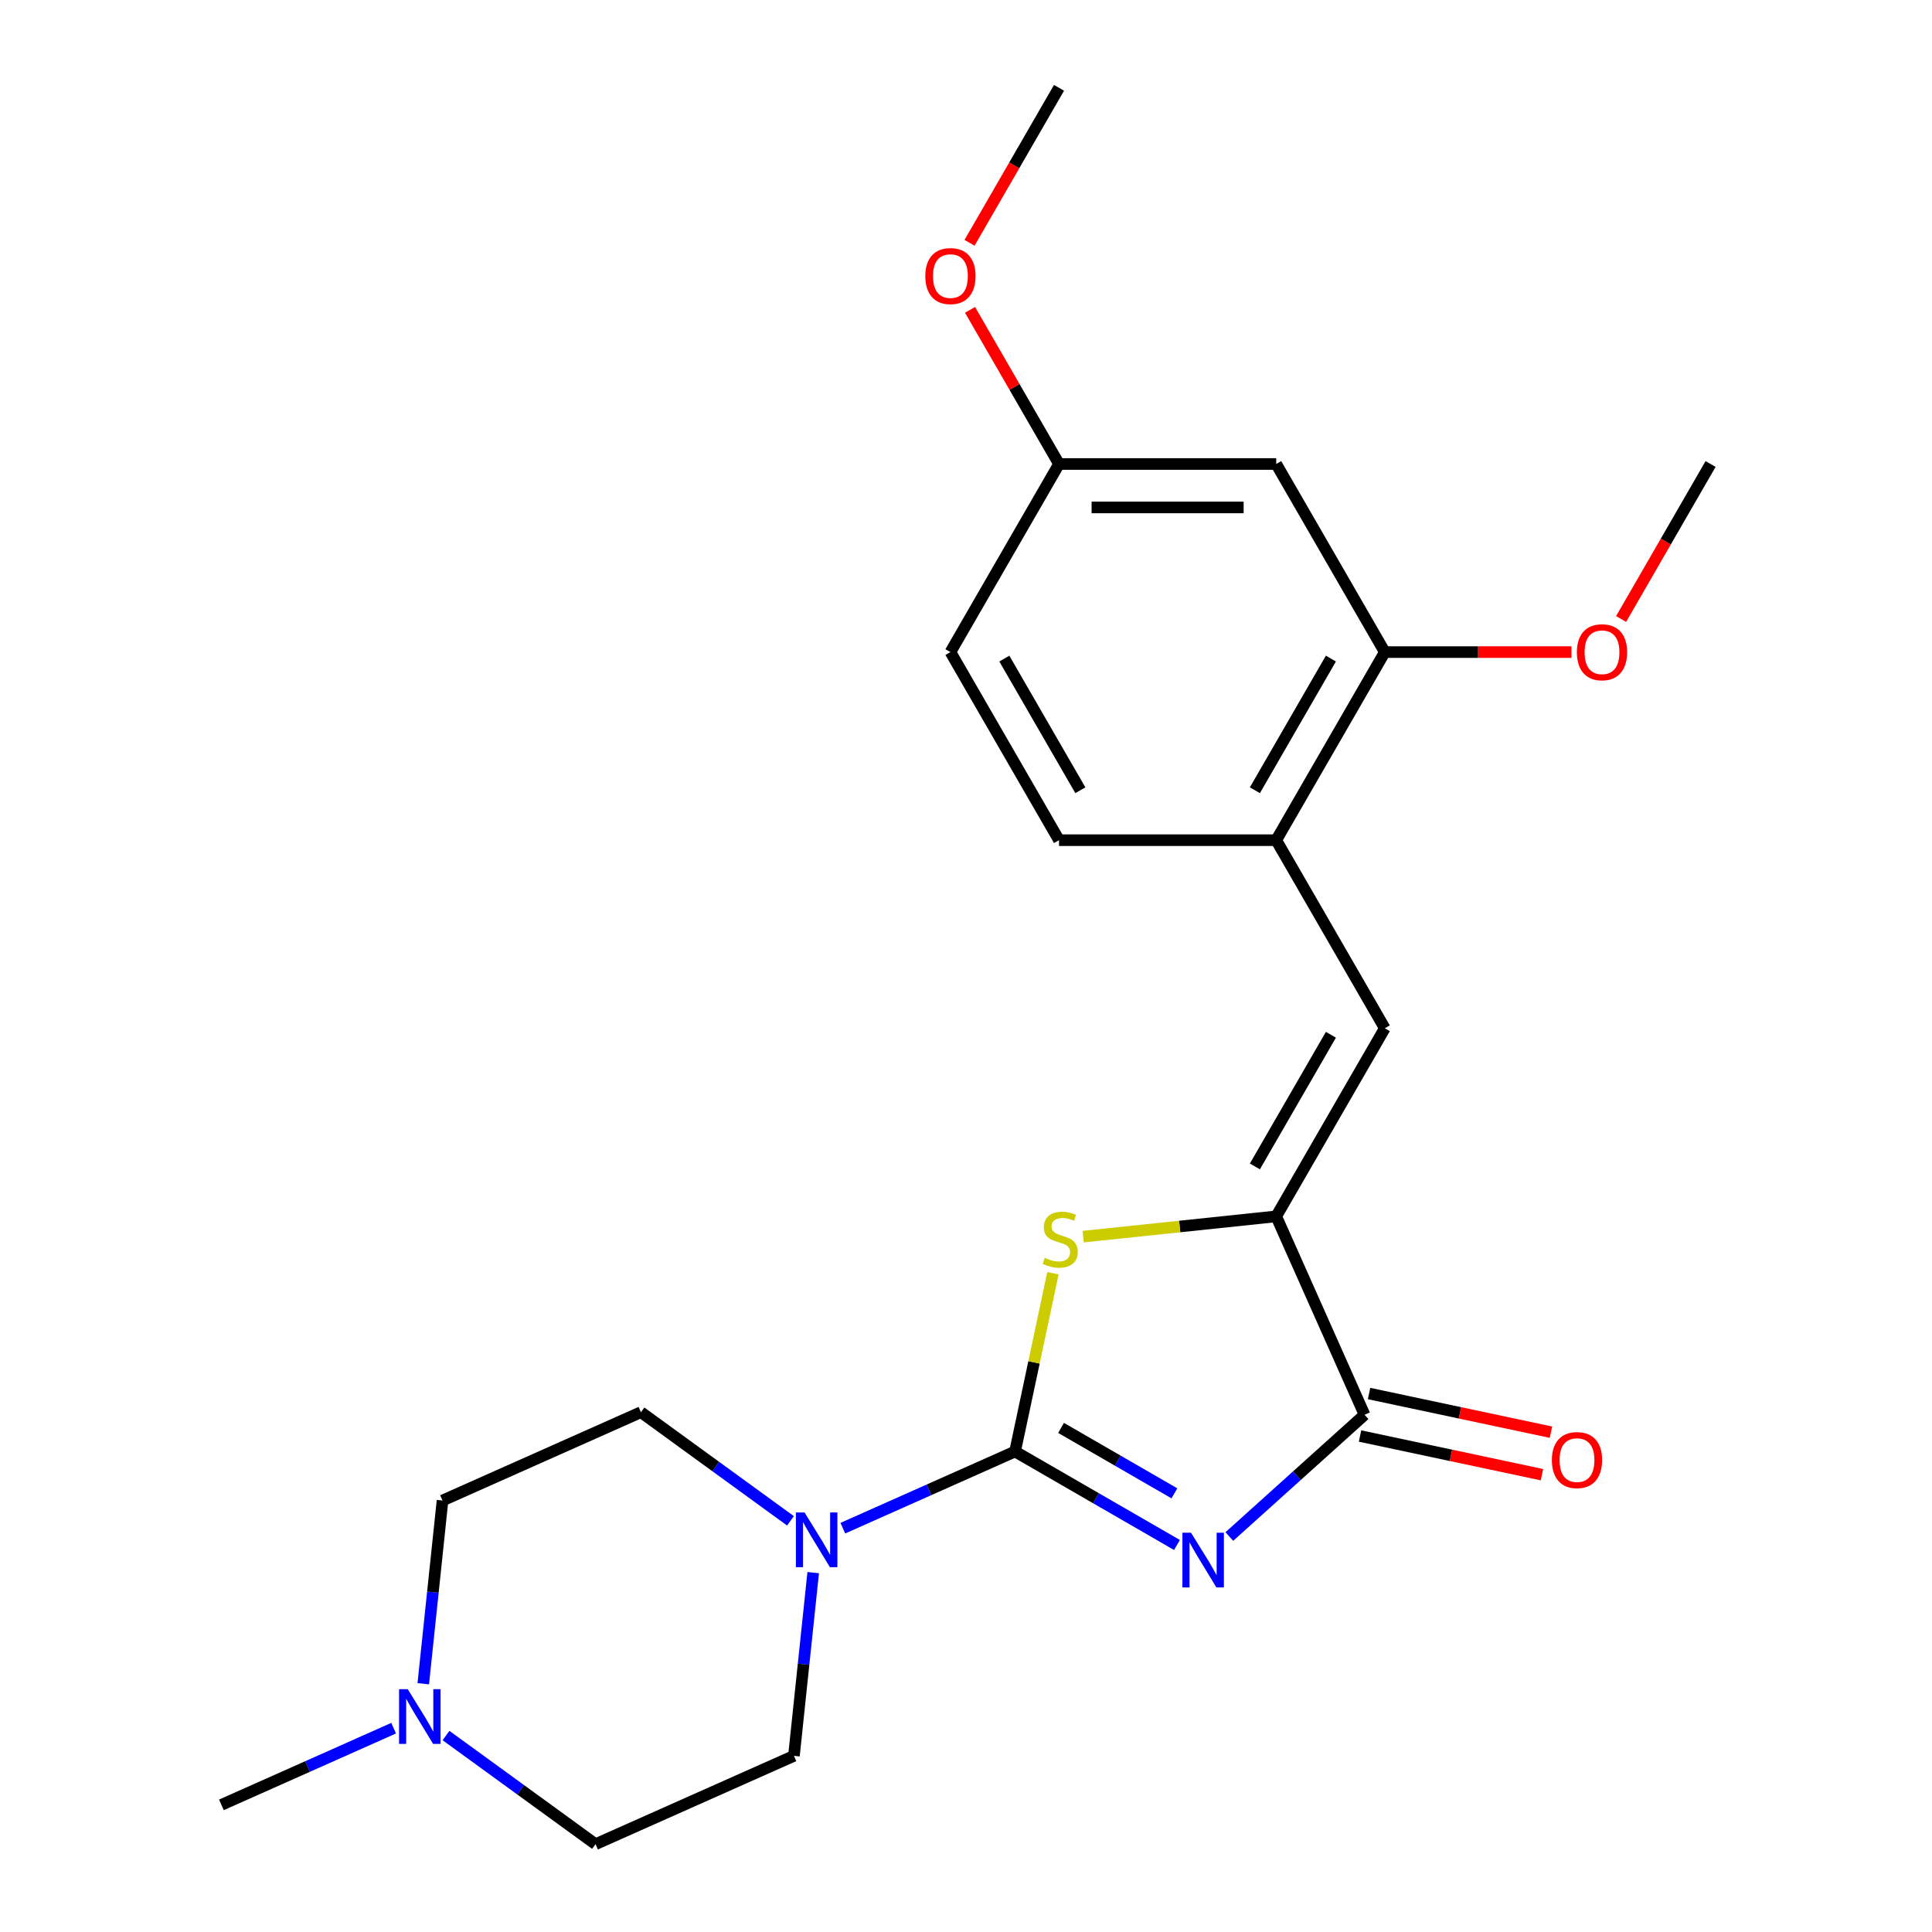 <?xml version='1.0' encoding='iso-8859-1'?>
<svg version='1.1' baseProfile='full'
              xmlns='http://www.w3.org/2000/svg'
                      xmlns:rdkit='http://www.rdkit.org/xml'
                      xmlns:xlink='http://www.w3.org/1999/xlink'
                  xml:space='preserve'
width='1000px' height='1000px' viewBox='0 0 1000 1000'>
<!-- END OF HEADER -->
<rect style='opacity:1.0;fill:#FFFFFF;stroke:none' width='1000' height='1000' x='0' y='0'> </rect>
<path class='bond-0' d='M 609.197,799.682 L 567.294,775.49' style='fill:none;fill-rule:evenodd;stroke:#0000FF;stroke-width:6px;stroke-linecap:butt;stroke-linejoin:miter;stroke-opacity:1' />
<path class='bond-0' d='M 567.294,775.49 L 525.392,751.297' style='fill:none;fill-rule:evenodd;stroke:#000000;stroke-width:6px;stroke-linecap:butt;stroke-linejoin:miter;stroke-opacity:1' />
<path class='bond-0' d='M 607.868,772.953 L 578.536,756.019' style='fill:none;fill-rule:evenodd;stroke:#0000FF;stroke-width:6px;stroke-linecap:butt;stroke-linejoin:miter;stroke-opacity:1' />
<path class='bond-0' d='M 578.536,756.019 L 549.204,739.084' style='fill:none;fill-rule:evenodd;stroke:#000000;stroke-width:6px;stroke-linecap:butt;stroke-linejoin:miter;stroke-opacity:1' />
<path class='bond-3' d='M 636.298,795.305 L 671.293,763.794' style='fill:none;fill-rule:evenodd;stroke:#0000FF;stroke-width:6px;stroke-linecap:butt;stroke-linejoin:miter;stroke-opacity:1' />
<path class='bond-3' d='M 671.293,763.794 L 706.289,732.284' style='fill:none;fill-rule:evenodd;stroke:#000000;stroke-width:6px;stroke-linecap:butt;stroke-linejoin:miter;stroke-opacity:1' />
<path class='bond-2' d='M 525.392,751.297 L 535.198,705.163' style='fill:none;fill-rule:evenodd;stroke:#000000;stroke-width:6px;stroke-linecap:butt;stroke-linejoin:miter;stroke-opacity:1' />
<path class='bond-2' d='M 535.198,705.163 L 545.004,659.028' style='fill:none;fill-rule:evenodd;stroke:#CCCC00;stroke-width:6px;stroke-linecap:butt;stroke-linejoin:miter;stroke-opacity:1' />
<path class='bond-4' d='M 525.392,751.297 L 480.818,771.143' style='fill:none;fill-rule:evenodd;stroke:#000000;stroke-width:6px;stroke-linecap:butt;stroke-linejoin:miter;stroke-opacity:1' />
<path class='bond-4' d='M 480.818,771.143 L 436.245,790.988' style='fill:none;fill-rule:evenodd;stroke:#0000FF;stroke-width:6px;stroke-linecap:butt;stroke-linejoin:miter;stroke-opacity:1' />
<path class='bond-1' d='M 660.565,629.587 L 706.289,732.284' style='fill:none;fill-rule:evenodd;stroke:#000000;stroke-width:6px;stroke-linecap:butt;stroke-linejoin:miter;stroke-opacity:1' />
<path class='bond-5' d='M 660.565,629.587 L 716.773,532.231' style='fill:none;fill-rule:evenodd;stroke:#000000;stroke-width:6px;stroke-linecap:butt;stroke-linejoin:miter;stroke-opacity:1' />
<path class='bond-5' d='M 649.525,603.742 L 688.871,535.593' style='fill:none;fill-rule:evenodd;stroke:#000000;stroke-width:6px;stroke-linecap:butt;stroke-linejoin:miter;stroke-opacity:1' />
<path class='bond-23' d='M 660.565,629.587 L 610.61,634.837' style='fill:none;fill-rule:evenodd;stroke:#000000;stroke-width:6px;stroke-linecap:butt;stroke-linejoin:miter;stroke-opacity:1' />
<path class='bond-23' d='M 610.61,634.837 L 560.655,640.088' style='fill:none;fill-rule:evenodd;stroke:#CCCC00;stroke-width:6px;stroke-linecap:butt;stroke-linejoin:miter;stroke-opacity:1' />
<path class='bond-10' d='M 703.952,743.28 L 751.026,753.286' style='fill:none;fill-rule:evenodd;stroke:#000000;stroke-width:6px;stroke-linecap:butt;stroke-linejoin:miter;stroke-opacity:1' />
<path class='bond-10' d='M 751.026,753.286 L 798.101,763.292' style='fill:none;fill-rule:evenodd;stroke:#FF0000;stroke-width:6px;stroke-linecap:butt;stroke-linejoin:miter;stroke-opacity:1' />
<path class='bond-10' d='M 708.626,721.288 L 755.701,731.294' style='fill:none;fill-rule:evenodd;stroke:#000000;stroke-width:6px;stroke-linecap:butt;stroke-linejoin:miter;stroke-opacity:1' />
<path class='bond-10' d='M 755.701,731.294 L 802.776,741.3' style='fill:none;fill-rule:evenodd;stroke:#FF0000;stroke-width:6px;stroke-linecap:butt;stroke-linejoin:miter;stroke-opacity:1' />
<path class='bond-11' d='M 420.911,813.992 L 415.927,861.407' style='fill:none;fill-rule:evenodd;stroke:#0000FF;stroke-width:6px;stroke-linecap:butt;stroke-linejoin:miter;stroke-opacity:1' />
<path class='bond-11' d='M 415.927,861.407 L 410.944,908.822' style='fill:none;fill-rule:evenodd;stroke:#000000;stroke-width:6px;stroke-linecap:butt;stroke-linejoin:miter;stroke-opacity:1' />
<path class='bond-12' d='M 409.144,787.176 L 370.446,759.06' style='fill:none;fill-rule:evenodd;stroke:#0000FF;stroke-width:6px;stroke-linecap:butt;stroke-linejoin:miter;stroke-opacity:1' />
<path class='bond-12' d='M 370.446,759.06 L 331.748,730.944' style='fill:none;fill-rule:evenodd;stroke:#000000;stroke-width:6px;stroke-linecap:butt;stroke-linejoin:miter;stroke-opacity:1' />
<path class='bond-6' d='M 716.773,532.231 L 660.565,434.876' style='fill:none;fill-rule:evenodd;stroke:#000000;stroke-width:6px;stroke-linecap:butt;stroke-linejoin:miter;stroke-opacity:1' />
<path class='bond-7' d='M 660.565,434.876 L 716.773,337.521' style='fill:none;fill-rule:evenodd;stroke:#000000;stroke-width:6px;stroke-linecap:butt;stroke-linejoin:miter;stroke-opacity:1' />
<path class='bond-7' d='M 649.525,409.031 L 688.871,340.882' style='fill:none;fill-rule:evenodd;stroke:#000000;stroke-width:6px;stroke-linecap:butt;stroke-linejoin:miter;stroke-opacity:1' />
<path class='bond-13' d='M 660.565,434.876 L 548.149,434.876' style='fill:none;fill-rule:evenodd;stroke:#000000;stroke-width:6px;stroke-linecap:butt;stroke-linejoin:miter;stroke-opacity:1' />
<path class='bond-9' d='M 716.773,337.521 L 660.565,240.165' style='fill:none;fill-rule:evenodd;stroke:#000000;stroke-width:6px;stroke-linecap:butt;stroke-linejoin:miter;stroke-opacity:1' />
<path class='bond-18' d='M 716.773,337.521 L 765.076,337.521' style='fill:none;fill-rule:evenodd;stroke:#000000;stroke-width:6px;stroke-linecap:butt;stroke-linejoin:miter;stroke-opacity:1' />
<path class='bond-18' d='M 765.076,337.521 L 813.379,337.521' style='fill:none;fill-rule:evenodd;stroke:#FF0000;stroke-width:6px;stroke-linecap:butt;stroke-linejoin:miter;stroke-opacity:1' />
<path class='bond-8' d='M 219.083,871.498 L 224.067,824.083' style='fill:none;fill-rule:evenodd;stroke:#0000FF;stroke-width:6px;stroke-linecap:butt;stroke-linejoin:miter;stroke-opacity:1' />
<path class='bond-8' d='M 224.067,824.083 L 229.05,776.668' style='fill:none;fill-rule:evenodd;stroke:#000000;stroke-width:6px;stroke-linecap:butt;stroke-linejoin:miter;stroke-opacity:1' />
<path class='bond-20' d='M 203.749,894.502 L 159.176,914.347' style='fill:none;fill-rule:evenodd;stroke:#0000FF;stroke-width:6px;stroke-linecap:butt;stroke-linejoin:miter;stroke-opacity:1' />
<path class='bond-20' d='M 159.176,914.347 L 114.602,934.193' style='fill:none;fill-rule:evenodd;stroke:#000000;stroke-width:6px;stroke-linecap:butt;stroke-linejoin:miter;stroke-opacity:1' />
<path class='bond-24' d='M 230.85,898.314 L 269.548,926.43' style='fill:none;fill-rule:evenodd;stroke:#0000FF;stroke-width:6px;stroke-linecap:butt;stroke-linejoin:miter;stroke-opacity:1' />
<path class='bond-24' d='M 269.548,926.43 L 308.246,954.545' style='fill:none;fill-rule:evenodd;stroke:#000000;stroke-width:6px;stroke-linecap:butt;stroke-linejoin:miter;stroke-opacity:1' />
<path class='bond-25' d='M 660.565,240.165 L 548.149,240.165' style='fill:none;fill-rule:evenodd;stroke:#000000;stroke-width:6px;stroke-linecap:butt;stroke-linejoin:miter;stroke-opacity:1' />
<path class='bond-25' d='M 643.703,262.649 L 565.011,262.649' style='fill:none;fill-rule:evenodd;stroke:#000000;stroke-width:6px;stroke-linecap:butt;stroke-linejoin:miter;stroke-opacity:1' />
<path class='bond-15' d='M 410.944,908.822 L 308.246,954.545' style='fill:none;fill-rule:evenodd;stroke:#000000;stroke-width:6px;stroke-linecap:butt;stroke-linejoin:miter;stroke-opacity:1' />
<path class='bond-14' d='M 331.748,730.944 L 229.05,776.668' style='fill:none;fill-rule:evenodd;stroke:#000000;stroke-width:6px;stroke-linecap:butt;stroke-linejoin:miter;stroke-opacity:1' />
<path class='bond-17' d='M 548.149,434.876 L 491.941,337.521' style='fill:none;fill-rule:evenodd;stroke:#000000;stroke-width:6px;stroke-linecap:butt;stroke-linejoin:miter;stroke-opacity:1' />
<path class='bond-17' d='M 559.189,409.031 L 519.843,340.882' style='fill:none;fill-rule:evenodd;stroke:#000000;stroke-width:6px;stroke-linecap:butt;stroke-linejoin:miter;stroke-opacity:1' />
<path class='bond-16' d='M 548.149,240.165 L 491.941,337.521' style='fill:none;fill-rule:evenodd;stroke:#000000;stroke-width:6px;stroke-linecap:butt;stroke-linejoin:miter;stroke-opacity:1' />
<path class='bond-19' d='M 548.149,240.165 L 525.117,200.273' style='fill:none;fill-rule:evenodd;stroke:#000000;stroke-width:6px;stroke-linecap:butt;stroke-linejoin:miter;stroke-opacity:1' />
<path class='bond-19' d='M 525.117,200.273 L 502.085,160.38' style='fill:none;fill-rule:evenodd;stroke:#FF0000;stroke-width:6px;stroke-linecap:butt;stroke-linejoin:miter;stroke-opacity:1' />
<path class='bond-21' d='M 839.08,320.39 L 862.239,280.278' style='fill:none;fill-rule:evenodd;stroke:#FF0000;stroke-width:6px;stroke-linecap:butt;stroke-linejoin:miter;stroke-opacity:1' />
<path class='bond-21' d='M 862.239,280.278 L 885.398,240.165' style='fill:none;fill-rule:evenodd;stroke:#000000;stroke-width:6px;stroke-linecap:butt;stroke-linejoin:miter;stroke-opacity:1' />
<path class='bond-22' d='M 501.831,125.68 L 524.99,85.567' style='fill:none;fill-rule:evenodd;stroke:#FF0000;stroke-width:6px;stroke-linecap:butt;stroke-linejoin:miter;stroke-opacity:1' />
<path class='bond-22' d='M 524.99,85.567 L 548.149,45.455' style='fill:none;fill-rule:evenodd;stroke:#000000;stroke-width:6px;stroke-linecap:butt;stroke-linejoin:miter;stroke-opacity:1' />
<path  class='atom-0' d='M 616.487 793.345
L 625.767 808.345
Q 626.687 809.825, 628.167 812.505
Q 629.647 815.185, 629.727 815.345
L 629.727 793.345
L 633.487 793.345
L 633.487 821.665
L 629.607 821.665
L 619.647 805.265
Q 618.487 803.345, 617.247 801.145
Q 616.047 798.945, 615.687 798.265
L 615.687 821.665
L 612.007 821.665
L 612.007 793.345
L 616.487 793.345
' fill='#0000FF'/>
<path  class='atom-3' d='M 540.765 651.058
Q 541.085 651.178, 542.405 651.738
Q 543.725 652.298, 545.165 652.658
Q 546.645 652.978, 548.085 652.978
Q 550.765 652.978, 552.325 651.698
Q 553.885 650.378, 553.885 648.098
Q 553.885 646.538, 553.085 645.578
Q 552.325 644.618, 551.125 644.098
Q 549.925 643.578, 547.925 642.978
Q 545.405 642.218, 543.885 641.498
Q 542.405 640.778, 541.325 639.258
Q 540.285 637.738, 540.285 635.178
Q 540.285 631.618, 542.685 629.418
Q 545.125 627.218, 549.925 627.218
Q 553.205 627.218, 556.925 628.778
L 556.005 631.858
Q 552.605 630.458, 550.045 630.458
Q 547.285 630.458, 545.765 631.618
Q 544.245 632.738, 544.285 634.698
Q 544.285 636.218, 545.045 637.138
Q 545.845 638.058, 546.965 638.578
Q 548.125 639.098, 550.045 639.698
Q 552.605 640.498, 554.125 641.298
Q 555.645 642.098, 556.725 643.738
Q 557.845 645.338, 557.845 648.098
Q 557.845 652.018, 555.205 654.138
Q 552.605 656.218, 548.245 656.218
Q 545.725 656.218, 543.805 655.658
Q 541.925 655.138, 539.685 654.218
L 540.765 651.058
' fill='#CCCC00'/>
<path  class='atom-5' d='M 416.435 782.861
L 425.715 797.861
Q 426.635 799.341, 428.115 802.021
Q 429.595 804.701, 429.675 804.861
L 429.675 782.861
L 433.435 782.861
L 433.435 811.181
L 429.555 811.181
L 419.595 794.781
Q 418.435 792.861, 417.195 790.661
Q 415.995 788.461, 415.635 787.781
L 415.635 811.181
L 411.955 811.181
L 411.955 782.861
L 416.435 782.861
' fill='#0000FF'/>
<path  class='atom-9' d='M 211.04 874.309
L 220.32 889.309
Q 221.24 890.789, 222.72 893.469
Q 224.2 896.149, 224.28 896.309
L 224.28 874.309
L 228.04 874.309
L 228.04 902.629
L 224.16 902.629
L 214.2 886.229
Q 213.04 884.309, 211.8 882.109
Q 210.6 879.909, 210.24 879.229
L 210.24 902.629
L 206.56 902.629
L 206.56 874.309
L 211.04 874.309
' fill='#0000FF'/>
<path  class='atom-11' d='M 803.249 755.737
Q 803.249 748.937, 806.609 745.137
Q 809.969 741.337, 816.249 741.337
Q 822.529 741.337, 825.889 745.137
Q 829.249 748.937, 829.249 755.737
Q 829.249 762.617, 825.849 766.537
Q 822.449 770.417, 816.249 770.417
Q 810.009 770.417, 806.609 766.537
Q 803.249 762.657, 803.249 755.737
M 816.249 767.217
Q 820.569 767.217, 822.889 764.337
Q 825.249 761.417, 825.249 755.737
Q 825.249 750.177, 822.889 747.377
Q 820.569 744.537, 816.249 744.537
Q 811.929 744.537, 809.569 747.337
Q 807.249 750.137, 807.249 755.737
Q 807.249 761.457, 809.569 764.337
Q 811.929 767.217, 816.249 767.217
' fill='#FF0000'/>
<path  class='atom-19' d='M 816.19 337.601
Q 816.19 330.801, 819.55 327.001
Q 822.91 323.201, 829.19 323.201
Q 835.47 323.201, 838.83 327.001
Q 842.19 330.801, 842.19 337.601
Q 842.19 344.481, 838.79 348.401
Q 835.39 352.281, 829.19 352.281
Q 822.95 352.281, 819.55 348.401
Q 816.19 344.521, 816.19 337.601
M 829.19 349.081
Q 833.51 349.081, 835.83 346.201
Q 838.19 343.281, 838.19 337.601
Q 838.19 332.041, 835.83 329.241
Q 833.51 326.401, 829.19 326.401
Q 824.87 326.401, 822.51 329.201
Q 820.19 332.001, 820.19 337.601
Q 820.19 343.321, 822.51 346.201
Q 824.87 349.081, 829.19 349.081
' fill='#FF0000'/>
<path  class='atom-20' d='M 478.941 142.89
Q 478.941 136.09, 482.301 132.29
Q 485.661 128.49, 491.941 128.49
Q 498.221 128.49, 501.581 132.29
Q 504.941 136.09, 504.941 142.89
Q 504.941 149.77, 501.541 153.69
Q 498.141 157.57, 491.941 157.57
Q 485.701 157.57, 482.301 153.69
Q 478.941 149.81, 478.941 142.89
M 491.941 154.37
Q 496.261 154.37, 498.581 151.49
Q 500.941 148.57, 500.941 142.89
Q 500.941 137.33, 498.581 134.53
Q 496.261 131.69, 491.941 131.69
Q 487.621 131.69, 485.261 134.49
Q 482.941 137.29, 482.941 142.89
Q 482.941 148.61, 485.261 151.49
Q 487.621 154.37, 491.941 154.37
' fill='#FF0000'/>
</svg>
